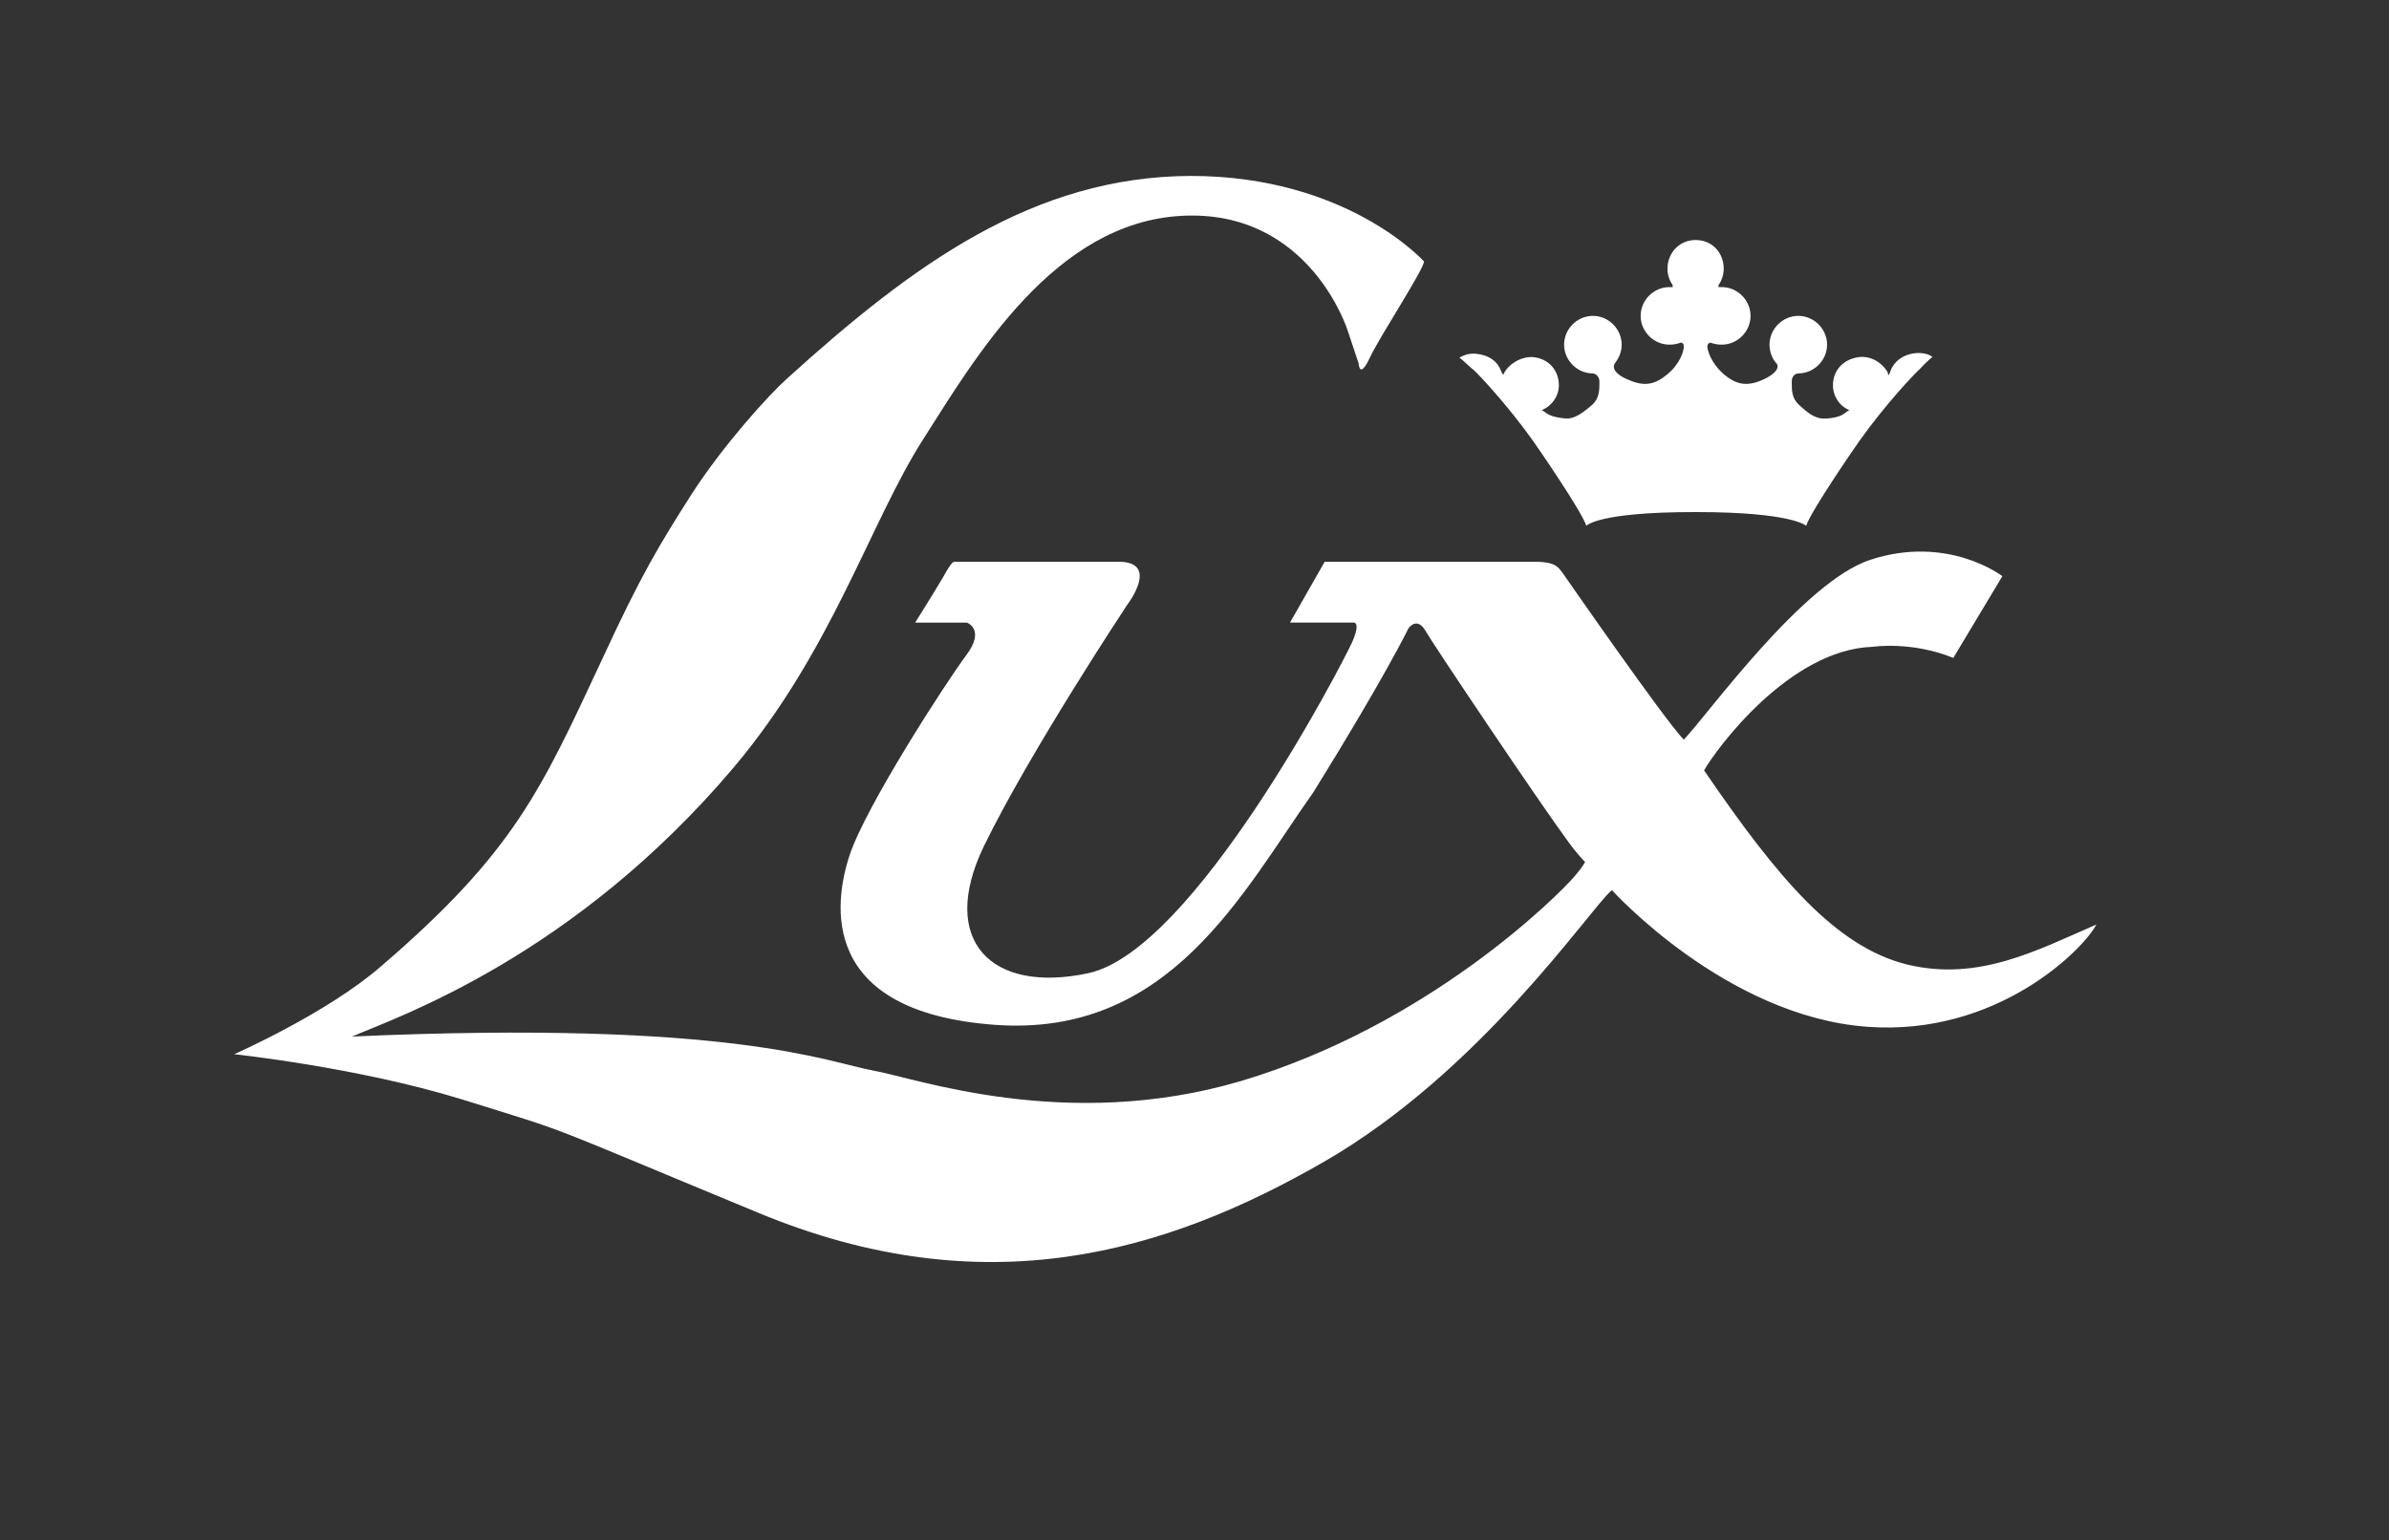 <?xml version="1.0" encoding="UTF-8"?> <!-- Generator: Adobe Illustrator 27.9.2, SVG Export Plug-In . SVG Version: 6.00 Build 0) --> <svg xmlns="http://www.w3.org/2000/svg" xmlns:xlink="http://www.w3.org/1999/xlink" version="1.1" id="Ebene_2_00000114760172677192170330000008068639487506555327_" x="0px" y="0px" viewBox="0 0 365.2 235.5" style="enable-background:new 0 0 365.2 235.5;" xml:space="preserve"><rect x="0" y="0" width="365.2" height="235.5" fill="#333333" stroke="none"/> <style type="text/css"> .st0{fill-rule:evenodd;clip-rule:evenodd;fill:#FFFFFF;} </style> <path class="st0" d="M223.1,54.7c0.8-0.5,1.7-0.7,2.6-0.6c1.9,0.2,3.2,1.1,3.8,2.7l0.2,0.4l0.1,0.1c0.7-1.6,2.7-2.8,4.5-2.7 c2.4,0.2,4,2,4,4.3c0,1.7-1.1,3.2-2.6,3.8l0.6,0.4c1.1,0.9,3.5,0.9,3.5,0.9c1.4-0.2,2.5-1.2,3.6-2.1c1.1-1,1.1-2.3,1.1-3.5 s-1-1.3-1-1.3c-2.4,0-4.4-2-4.4-4.4s2-4.4,4.4-4.4s4.4,2,4.4,4.4c0,1.1-0.4,2-1,2.8c-0.4,0.5-0.4,1.6,2.1,2.6 c2.5,1.1,4.1,0.6,5.8-0.8c2-1.6,2.6-3.6,2.6-4.3s-0.5-0.6-0.5-0.6c-0.5,0.2-1.1,0.3-1.7,0.3c-2.4,0-4.4-2-4.4-4.4s2-4.4,4.4-4.4 c0.2,0,0.3,0,0.5,0v-0.3c-0.5-0.7-0.8-1.6-0.8-2.5c0-2.4,1.8-4.4,4.3-4.4s4.3,1.9,4.3,4.4c0,0.9-0.3,1.8-0.8,2.5v0.3 c0.1,0,0.3,0,0.5,0c2.4,0,4.4,2,4.4,4.4s-2,4.4-4.4,4.4c-0.6,0-1.2-0.1-1.7-0.3c0,0-0.5,0-0.5,0.6s0.6,2.6,2.6,4.3 c1.7,1.4,3.3,1.9,5.8,0.8c2.5-1.1,2.6-2.2,2.1-2.6c-0.6-0.7-1-1.7-1-2.8c0-2.4,2-4.4,4.4-4.4s4.4,2,4.4,4.4s-2,4.4-4.4,4.4 c0,0-1,0-1,1.3s0,2.5,1.1,3.5s2.2,2,3.6,2.1c0,0,2.4,0.1,3.5-0.9l0.6-0.4c-1.5-0.6-2.5-2.1-2.5-3.8c0-2.3,1.6-4,4-4.3 c1.8-0.2,3.4,0.8,4.3,2.2l0.2,0.6l0.2-0.4c0.5-1.7,2-2.8,3.9-3c0.9-0.1,2.1,0.1,2.6,0.6l0,0c-0.6,0.4-2,1.9-2,1.9 c-0.9,0.8-5.2,5.4-9,10.7c-0.8,1.1-7.6,11-8.3,13.2c0,0-2.1-2.1-16.8-2.1H259c-14.8,0-16.5,2.1-16.5,2.1c-0.7-2.2-7.5-12.1-8.3-13.2 c-3.8-5.3-8.1-9.9-9-10.7C225.2,56.6,223.7,55.1,223.1,54.7L223.1,54.7L223.1,54.7z M285.4,157c-21.6-1.6-39-20.9-39-20.9l-0.1,0.1 c-3.5,3.1-20,27.7-44,41.5s-51.7,22.2-86.5,7.7C81,171,88.5,173.7,70.6,168.1c-15.9-4.9-34.8-6.9-34.8-6.9s14.1-6.2,22.4-13.4 c20.5-17.6,24.5-27,33.9-47.1c5.9-12.8,8.7-17.4,13.6-25.1c4.9-7.6,11.9-15.3,14.6-17.7C139.6,40.4,158,27,182,26.9 c24,0,35.7,13.1,35.7,13.1c-0.4,1.8-6.7,11.3-8.3,14.7s-1.7,0.9-1.7,0.9l-1.7-5.1c0,0-5.8-18.5-25.3-17.5s-31.5,21.5-39.6,34.2 s-13.9,32.3-28.9,50.1c-24.5,29-51.4,38.2-58.4,41.2c58.2-2.6,72.9,4,79.7,5.2c6.3,1.1,29.5,9.5,56.2,1.6 c28.9-8.6,48.7-28.6,51-31.3c1.3-1.5,1.6-2.2,1.6-2.2s-1.2-1.2-2.5-3c-4.5-6.1-20.8-30.4-21.8-32.2c-1.4-2.5-2.7-0.5-2.7-0.5 s-3.7,7.6-14.5,25c-10.9,15.4-22,37.6-48.8,35.6s-24.6-18.5-22.1-26c2.5-7.5,14.8-26.5,17.8-30.5s0.1-5,0.1-5h-7.9 c0,0,2.7-4.3,4.3-7c1.4-2.6,1.7-2.3,1.7-2.3H171c6.4,0,1.3,6.6,1.3,6.6s-14.9,22.5-21.9,36.9c-7,14.5,1.2,22.6,16,19.4 c16.1-3.5,38.6-46.9,40.3-50.6c1.4-3.2,0.2-3,0.2-3h-9.7l5.3-9.3h32.1c3.3,0,3.6,0.9,4.2,1.6c0,0,15.8,22.8,18.6,25.6 c3.8-4,18.2-24.1,28.5-27.5c11.9-3.9,20.2,2.5,20.2,2.5l-7.5,12.5c-6.4-2.6-12.3-1.7-12.3-1.7c-12.8,0.4-24,15.7-25.8,18.9 c11.2,16.4,20.1,27,31.1,29.7c10.9,2.6,19.8-2.2,28.8-6.1l0.1-0.1C318.6,145.1,305.3,158.5,285.4,157L285.4,157z"></path> </svg> 